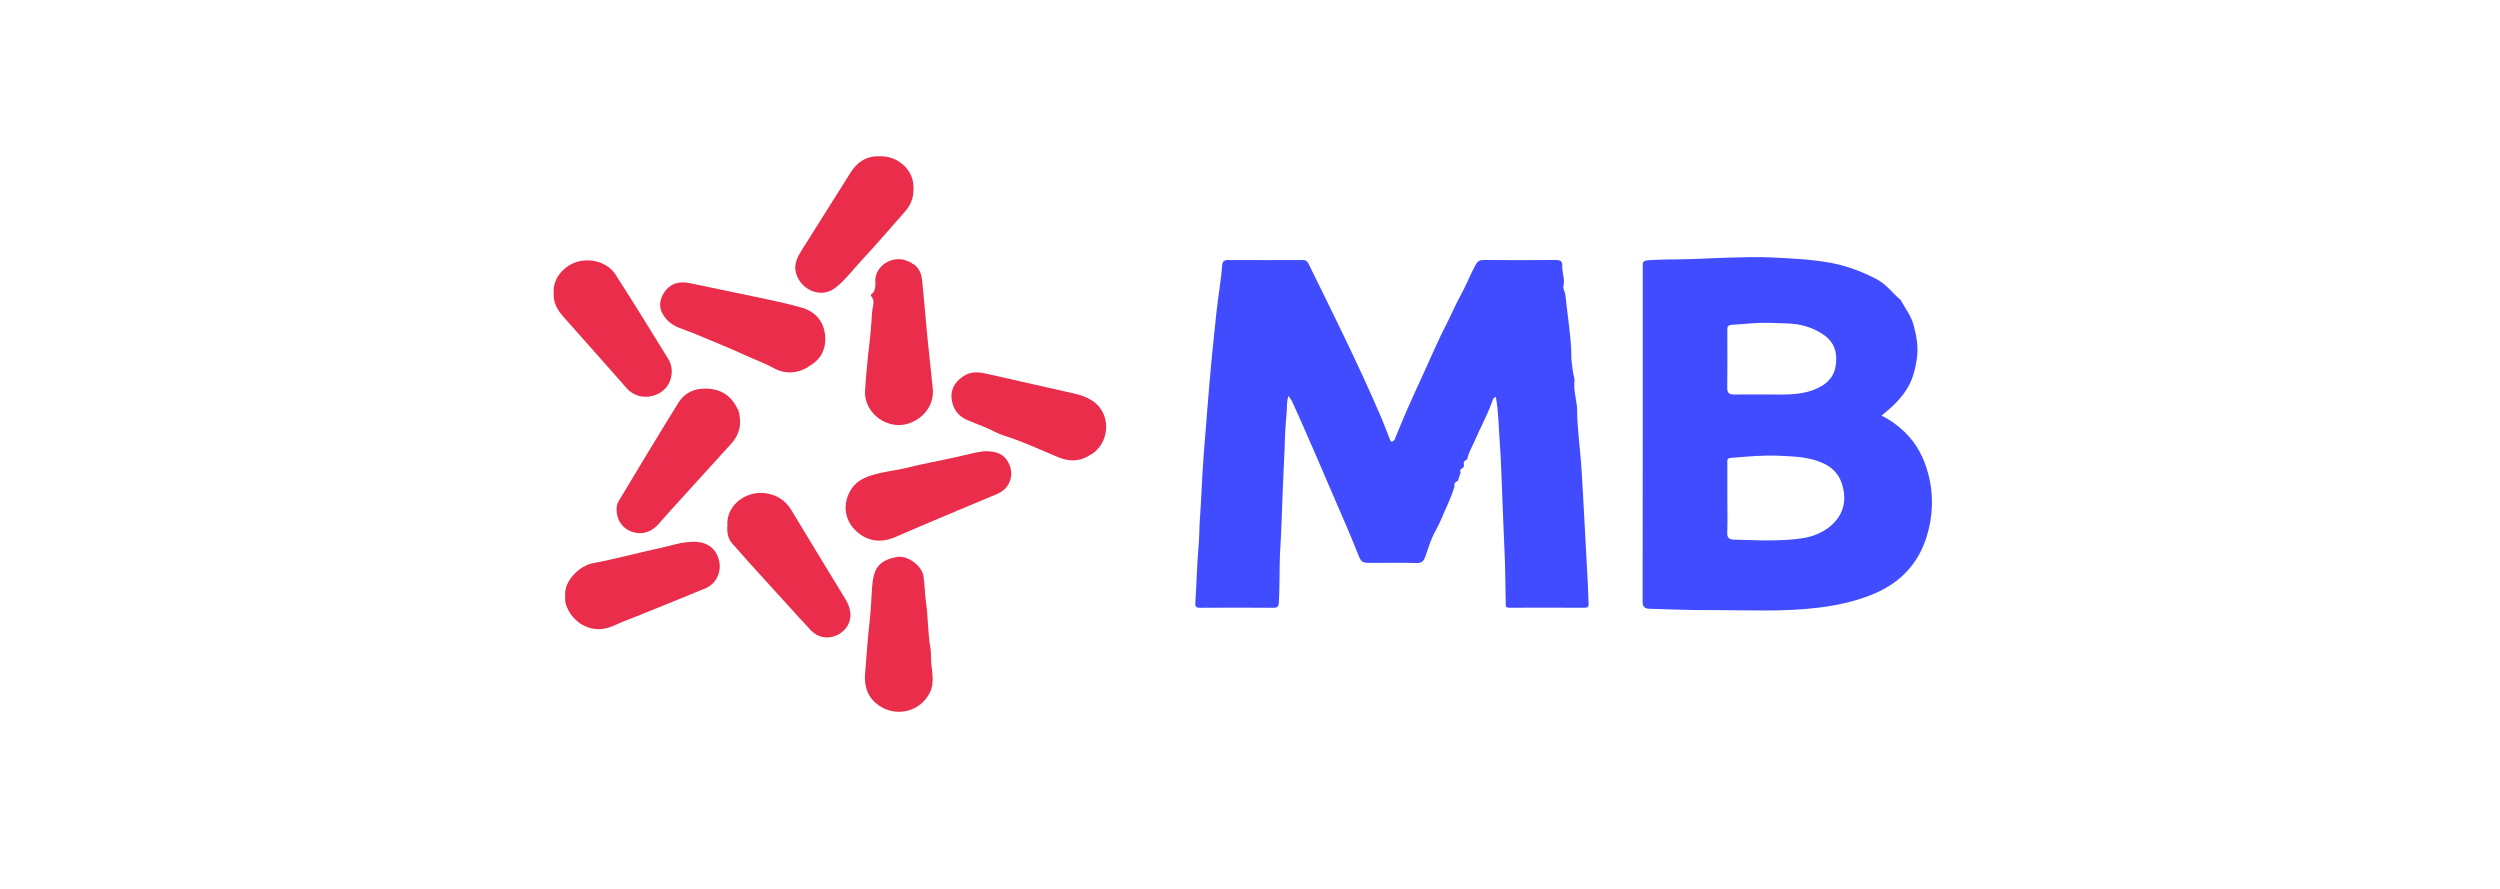 <svg width="90" height="32" viewBox="0 0 90 32" fill="none" xmlns="http://www.w3.org/2000/svg">
<path d="M52.582 17.018C52.549 17.115 52.516 17.212 52.483 17.309C52.402 17.352 52.327 17.398 52.364 17.508C52.239 17.94 52.028 18.339 51.856 18.753C51.768 18.964 51.638 19.164 51.552 19.368C51.459 19.588 51.389 19.827 51.305 20.056C51.25 20.202 51.172 20.275 50.988 20.269C50.457 20.254 49.925 20.264 49.393 20.264C49.018 20.264 49.007 20.254 48.872 19.909C48.591 19.19 48.271 18.487 47.97 17.777C47.655 17.034 47.329 16.296 47.009 15.556C46.849 15.186 46.682 14.818 46.515 14.451C46.488 14.392 46.442 14.341 46.384 14.254C46.318 14.458 46.333 14.643 46.322 14.812C46.303 15.102 46.27 15.391 46.262 15.682C46.245 16.365 46.199 17.047 46.175 17.73C46.15 18.405 46.132 19.082 46.09 19.756C46.049 20.407 46.079 21.058 46.036 21.708C46.028 21.836 45.986 21.881 45.849 21.88C44.967 21.874 44.085 21.874 43.203 21.88C43.063 21.881 43.021 21.837 43.031 21.706C43.083 21.006 43.087 20.304 43.152 19.604C43.18 19.302 43.173 18.997 43.196 18.693C43.252 17.931 43.273 17.168 43.331 16.406C43.372 15.87 43.415 15.333 43.458 14.796C43.51 14.146 43.565 13.496 43.627 12.846C43.678 12.312 43.735 11.778 43.792 11.244C43.854 10.67 43.955 10.101 44.003 9.525C44.011 9.421 44.07 9.361 44.196 9.361C45.098 9.365 46.002 9.365 46.904 9.361C47.014 9.361 47.065 9.407 47.107 9.494C47.529 10.358 47.957 11.218 48.374 12.084C48.847 13.067 49.307 14.056 49.736 15.058C49.839 15.3 49.927 15.548 50.026 15.792C50.043 15.834 50.059 15.903 50.109 15.899C50.159 15.894 50.199 15.844 50.222 15.789C50.361 15.45 50.498 15.11 50.645 14.773C50.839 14.332 51.04 13.894 51.241 13.457C51.517 12.853 51.777 12.24 52.082 11.649C52.253 11.318 52.392 10.973 52.575 10.647C52.771 10.298 52.915 9.923 53.102 9.569C53.175 9.43 53.239 9.358 53.408 9.36C54.276 9.367 55.144 9.367 56.012 9.36C56.172 9.359 56.248 9.408 56.241 9.562C56.229 9.809 56.346 10.046 56.283 10.302C56.261 10.392 56.342 10.508 56.354 10.624C56.42 11.265 56.524 11.903 56.562 12.548C56.572 12.721 56.56 12.902 56.583 13.06C56.606 13.217 56.616 13.388 56.661 13.546C56.675 13.598 56.688 13.653 56.682 13.705C56.65 14.011 56.725 14.306 56.768 14.605C56.772 14.632 56.774 14.659 56.774 14.686C56.776 15.454 56.899 16.214 56.94 16.979C56.967 17.483 57.003 17.985 57.026 18.489C57.064 19.305 57.119 20.121 57.158 20.937C57.17 21.203 57.179 21.47 57.19 21.736C57.194 21.84 57.161 21.879 57.048 21.879C56.146 21.875 55.242 21.875 54.34 21.878C54.243 21.878 54.194 21.85 54.206 21.751C54.208 21.737 54.206 21.723 54.206 21.71C54.192 21.066 54.193 20.421 54.16 19.779C54.123 19.062 54.106 18.345 54.073 17.629C54.048 17.07 54.036 16.508 53.993 15.95C53.95 15.4 53.952 14.846 53.852 14.291C53.747 14.316 53.734 14.416 53.708 14.486C53.531 14.967 53.283 15.418 53.082 15.888C52.991 16.102 52.86 16.299 52.822 16.533C52.74 16.576 52.666 16.622 52.703 16.732C52.7 16.76 52.698 16.788 52.695 16.816C52.63 16.869 52.528 16.902 52.584 17.018H52.582Z" fill="#414BFF"/>
<path d="M68.43 10.81C68.592 11.107 68.804 11.376 68.893 11.713C68.999 12.116 69.07 12.511 69.003 12.935C68.947 13.286 68.871 13.617 68.692 13.928C68.457 14.341 68.116 14.657 67.732 14.963C68.054 15.118 68.32 15.314 68.567 15.552C69.008 15.977 69.264 16.486 69.416 17.057C69.621 17.829 69.589 18.607 69.348 19.357C69.049 20.285 68.428 20.962 67.495 21.362C66.83 21.647 66.137 21.796 65.42 21.881C64.181 22.03 62.94 21.964 61.699 21.964C61.241 21.964 60.781 21.962 60.325 21.945C60.012 21.934 59.698 21.928 59.384 21.916C59.225 21.91 59.134 21.859 59.134 21.663C59.141 17.641 59.139 13.62 59.139 9.598C59.139 9.471 59.123 9.385 59.325 9.37C59.715 9.341 60.103 9.338 60.493 9.335C61.036 9.332 61.578 9.292 62.122 9.279C62.674 9.266 63.229 9.24 63.779 9.268C64.489 9.304 65.202 9.333 65.904 9.462C66.493 9.571 67.04 9.779 67.563 10.053C67.902 10.23 68.12 10.541 68.403 10.781C68.411 10.792 68.42 10.802 68.43 10.811V10.81ZM62.185 17.93C62.185 18.344 62.195 18.759 62.18 19.173C62.173 19.363 62.254 19.425 62.427 19.427C62.816 19.432 63.207 19.456 63.594 19.455C64.061 19.453 64.534 19.443 65.002 19.355C65.717 19.22 66.477 18.661 66.388 17.79C66.338 17.302 66.132 16.922 65.675 16.696C65.172 16.449 64.621 16.435 64.076 16.408C63.484 16.378 62.895 16.438 62.305 16.484C62.174 16.494 62.184 16.562 62.184 16.645C62.185 17.073 62.184 17.502 62.184 17.93H62.185ZM63.503 14.201C64.097 14.193 64.696 14.255 65.274 14.041C65.689 13.888 65.999 13.635 66.078 13.209C66.157 12.779 66.079 12.362 65.683 12.075C65.291 11.791 64.825 11.658 64.354 11.644C63.941 11.631 63.523 11.605 63.108 11.636C62.852 11.654 62.596 11.682 62.34 11.694C62.195 11.7 62.182 11.774 62.183 11.89C62.186 12.584 62.189 13.277 62.181 13.971C62.179 14.156 62.264 14.205 62.432 14.203C62.789 14.198 63.146 14.201 63.503 14.201Z" fill="#414BFF"/>
<path d="M35.423 16.246C35.904 16.228 36.15 16.371 36.296 16.642C36.45 16.93 36.444 17.239 36.257 17.508C36.173 17.628 36.035 17.725 35.884 17.788C34.668 18.299 33.45 18.804 32.242 19.329C31.701 19.565 31.219 19.488 30.811 19.108C30.446 18.769 30.31 18.215 30.598 17.691C30.846 17.24 31.275 17.124 31.722 17.021C32.021 16.953 32.33 16.922 32.627 16.845C33.236 16.689 33.855 16.585 34.468 16.445C34.835 16.361 35.199 16.266 35.423 16.246Z" fill="#EA2D4B"/>
<path d="M32.867 9.494C33.084 9.63 33.169 9.848 33.194 10.075C33.267 10.739 33.314 11.405 33.379 12.069C33.441 12.711 33.519 13.351 33.58 13.992C33.629 14.515 33.333 14.992 32.797 15.214C31.991 15.548 31.093 14.883 31.142 14.068C31.178 13.457 31.241 12.85 31.313 12.243C31.354 11.902 31.371 11.56 31.398 11.218C31.413 11.03 31.516 10.835 31.361 10.656C31.351 10.644 31.353 10.605 31.363 10.598C31.577 10.442 31.491 10.204 31.517 10.007C31.578 9.555 32.093 9.224 32.572 9.362C32.656 9.386 32.735 9.427 32.816 9.46C32.827 9.481 32.837 9.502 32.868 9.494L32.867 9.494Z" fill="#EA2D4B"/>
<path d="M26.186 18.938C26.121 18.151 26.953 17.556 27.769 17.8C28.106 17.901 28.33 18.099 28.503 18.387C29.134 19.435 29.77 20.48 30.408 21.524C30.567 21.784 30.67 22.054 30.585 22.356C30.433 22.888 29.674 23.194 29.198 22.697C28.946 22.434 28.705 22.162 28.46 21.893C28.149 21.552 27.838 21.212 27.529 20.87C27.136 20.436 26.739 20.004 26.356 19.561C26.198 19.379 26.168 19.148 26.186 18.938Z" fill="#EA2D4B"/>
<path d="M26.569 14.729C26.716 15.191 26.654 15.611 26.316 15.981C25.692 16.665 25.07 17.352 24.448 18.038C24.204 18.307 23.959 18.574 23.721 18.849C23.423 19.195 23.083 19.244 22.794 19.158C22.383 19.036 22.17 18.677 22.2 18.257C22.207 18.157 22.252 18.072 22.299 17.994C23.003 16.826 23.704 15.656 24.424 14.497C24.683 14.079 25.113 13.946 25.592 14.001C26.033 14.052 26.345 14.301 26.536 14.691C26.529 14.718 26.544 14.727 26.569 14.729Z" fill="#EA2D4B"/>
<path d="M29.084 13.219C28.7 13.448 28.258 13.469 27.902 13.275C27.545 13.079 27.166 12.944 26.801 12.776C26.186 12.494 25.555 12.243 24.929 11.982C24.613 11.851 24.254 11.78 24.01 11.513C23.723 11.199 23.691 10.876 23.902 10.54C24.105 10.22 24.424 10.107 24.836 10.194C25.753 10.388 26.671 10.573 27.587 10.769C28.019 10.862 28.452 10.955 28.875 11.079C29.392 11.231 29.674 11.614 29.708 12.116C29.736 12.524 29.584 12.904 29.192 13.142C29.169 13.155 29.15 13.175 29.129 13.192C29.101 13.181 29.092 13.199 29.084 13.219H29.084Z" fill="#EA2D4B"/>
<path d="M19.932 10.533C19.898 9.981 20.347 9.561 20.753 9.432C21.27 9.267 21.885 9.457 22.154 9.876C22.8 10.884 23.431 11.902 24.058 12.923C24.264 13.258 24.205 13.707 23.957 13.98C23.711 14.249 23.293 14.356 22.948 14.235C22.803 14.185 22.674 14.103 22.576 13.993C21.823 13.147 21.08 12.291 20.322 11.448C20.08 11.181 19.903 10.903 19.932 10.533Z" fill="#EA2D4B"/>
<path d="M31.674 5.626C32.282 5.606 32.825 6.059 32.879 6.629C32.915 7.005 32.84 7.32 32.594 7.6C32.053 8.215 31.52 8.836 30.962 9.435C30.671 9.747 30.417 10.094 30.076 10.359C29.551 10.765 28.846 10.437 28.665 9.86C28.549 9.491 28.734 9.211 28.913 8.926C29.483 8.018 30.053 7.11 30.627 6.204C30.865 5.827 31.201 5.608 31.674 5.626H31.674Z" fill="#EA2D4B"/>
<path d="M39.202 16.408C38.835 16.628 38.461 16.614 38.075 16.452C37.444 16.188 36.821 15.895 36.169 15.691C35.889 15.603 35.655 15.452 35.392 15.352C35.218 15.286 35.047 15.209 34.873 15.143C34.508 15.006 34.306 14.735 34.26 14.373C34.208 13.971 34.435 13.675 34.769 13.492C35.033 13.348 35.34 13.412 35.633 13.48C36.643 13.714 37.657 13.935 38.667 14.166C39.15 14.276 39.573 14.482 39.753 14.97C39.942 15.482 39.733 16.106 39.252 16.379C39.221 16.366 39.213 16.389 39.202 16.408V16.408Z" fill="#EA2D4B"/>
<path d="M31.14 24.295C31.193 23.64 31.235 22.984 31.311 22.33C31.358 21.923 31.366 21.512 31.399 21.103C31.444 20.541 31.577 20.176 32.295 20.05C32.67 19.985 33.189 20.36 33.246 20.746C33.293 21.065 33.294 21.389 33.339 21.706C33.416 22.246 33.399 22.792 33.495 23.329C33.521 23.475 33.51 23.625 33.518 23.773C33.54 24.169 33.667 24.57 33.459 24.963C33.107 25.629 32.254 25.832 31.631 25.39C31.244 25.116 31.117 24.74 31.14 24.295Z" fill="#EA2D4B"/>
<path d="M20.347 21.435C20.299 20.91 20.874 20.361 21.347 20.274C22.137 20.13 22.912 19.911 23.699 19.745C24.141 19.652 24.569 19.488 25.035 19.505C25.477 19.521 25.785 19.754 25.888 20.189C25.982 20.586 25.781 21.019 25.402 21.177C24.624 21.501 23.841 21.813 23.061 22.13C22.741 22.259 22.416 22.375 22.105 22.521C21.314 22.891 20.577 22.416 20.366 21.739C20.336 21.645 20.352 21.537 20.347 21.435L20.347 21.435Z" fill="#EA2D4B"/>
<path d="M68.429 10.81C68.419 10.801 68.41 10.791 68.403 10.78C68.424 10.779 68.434 10.787 68.429 10.81Z" fill="#414BFF"/>
</svg>
